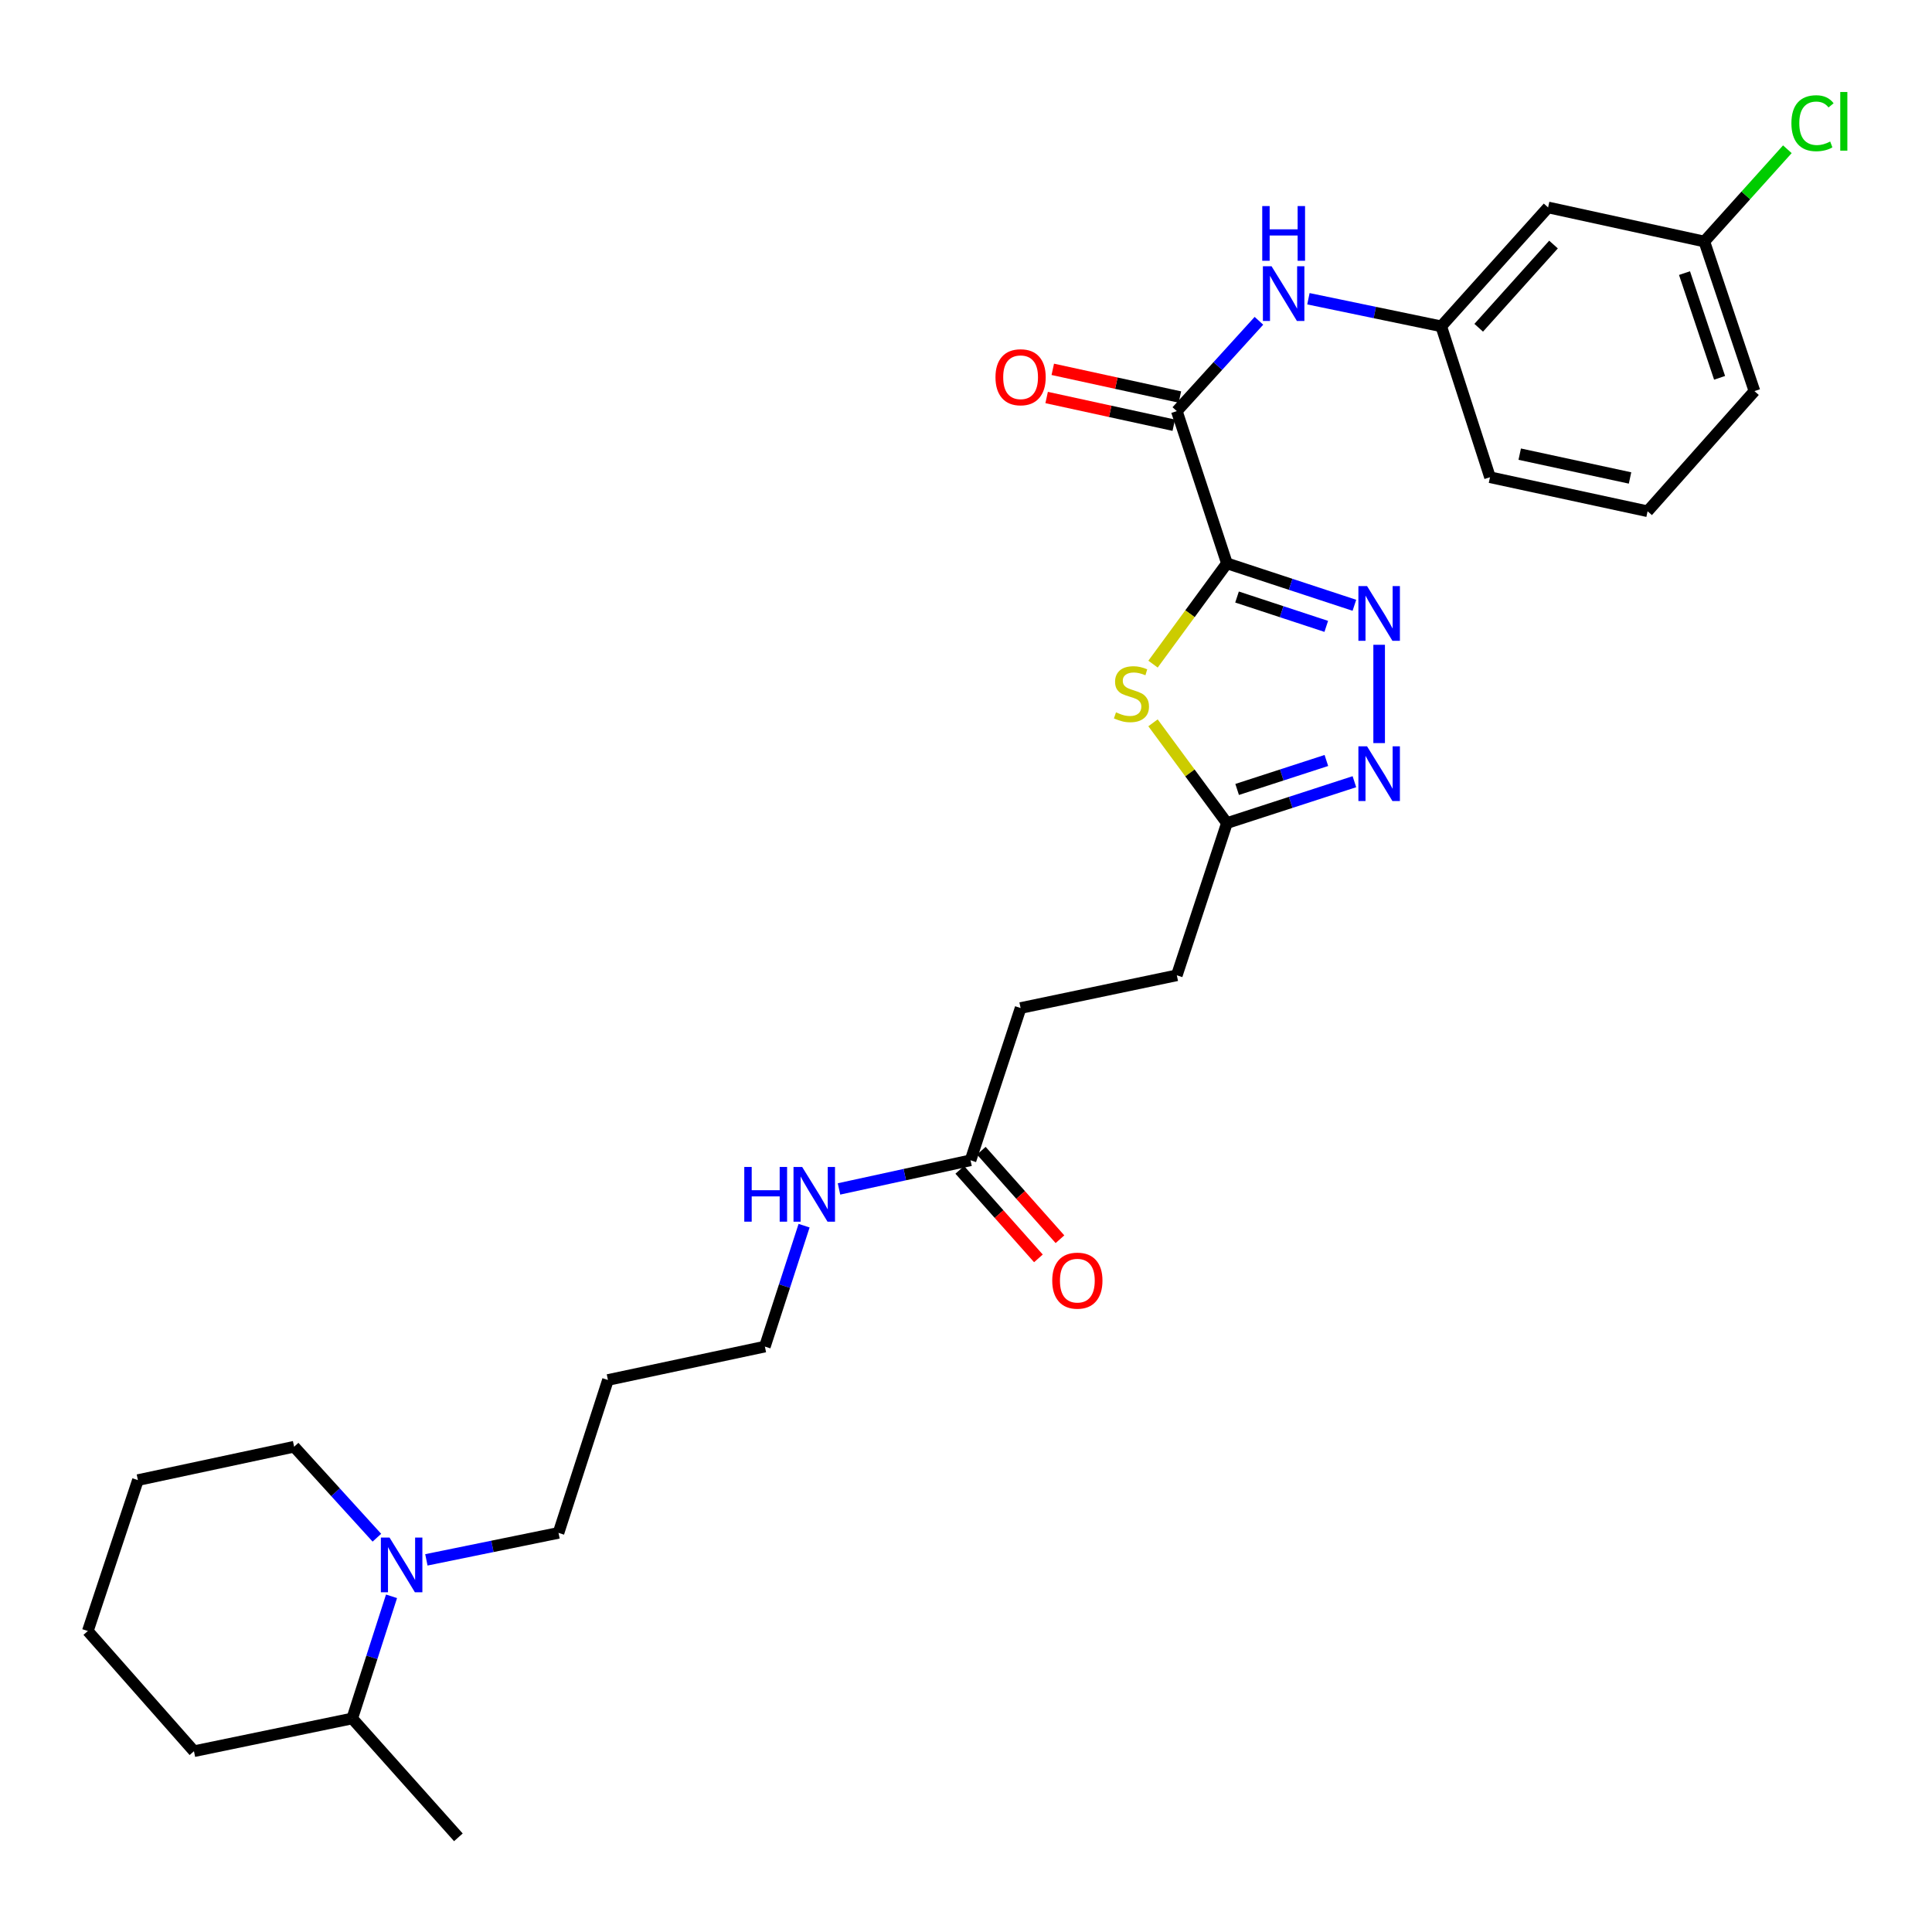 <?xml version='1.0' encoding='iso-8859-1'?>
<svg version='1.1' baseProfile='full'
              xmlns='http://www.w3.org/2000/svg'
                      xmlns:rdkit='http://www.rdkit.org/xml'
                      xmlns:xlink='http://www.w3.org/1999/xlink'
                  xml:space='preserve'
width='1000px' height='1000px' viewBox='0 0 1000 1000'>
<!-- END OF HEADER -->
<rect style='opacity:1.0;fill:#FFFFFF;stroke:none' width='1000' height='1000' x='0' y='0'> </rect>
<path class='bond-0' d='M 635.052,291.588 L 668.042,302.44' style='fill:none;fill-rule:evenodd;stroke:#000000;stroke-width:6px;stroke-linecap:butt;stroke-linejoin:miter;stroke-opacity:1' />
<path class='bond-0' d='M 668.042,302.44 L 701.031,313.292' style='fill:none;fill-rule:evenodd;stroke:#0000FF;stroke-width:6px;stroke-linecap:butt;stroke-linejoin:miter;stroke-opacity:1' />
<path class='bond-0' d='M 640.286,309.021 L 663.378,316.617' style='fill:none;fill-rule:evenodd;stroke:#000000;stroke-width:6px;stroke-linecap:butt;stroke-linejoin:miter;stroke-opacity:1' />
<path class='bond-0' d='M 663.378,316.617 L 686.471,324.213' style='fill:none;fill-rule:evenodd;stroke:#0000FF;stroke-width:6px;stroke-linecap:butt;stroke-linejoin:miter;stroke-opacity:1' />
<path class='bond-1' d='M 635.052,291.588 L 615.929,317.671' style='fill:none;fill-rule:evenodd;stroke:#000000;stroke-width:6px;stroke-linecap:butt;stroke-linejoin:miter;stroke-opacity:1' />
<path class='bond-1' d='M 615.929,317.671 L 596.805,343.754' style='fill:none;fill-rule:evenodd;stroke:#CCCC00;stroke-width:6px;stroke-linecap:butt;stroke-linejoin:miter;stroke-opacity:1' />
<path class='bond-2' d='M 635.052,291.588 L 609.125,212.795' style='fill:none;fill-rule:evenodd;stroke:#000000;stroke-width:6px;stroke-linecap:butt;stroke-linejoin:miter;stroke-opacity:1' />
<path class='bond-3' d='M 713.845,333.741 L 713.845,384.626' style='fill:none;fill-rule:evenodd;stroke:#0000FF;stroke-width:6px;stroke-linecap:butt;stroke-linejoin:miter;stroke-opacity:1' />
<path class='bond-4' d='M 596.798,374.13 L 615.925,400.077' style='fill:none;fill-rule:evenodd;stroke:#CCCC00;stroke-width:6px;stroke-linecap:butt;stroke-linejoin:miter;stroke-opacity:1' />
<path class='bond-4' d='M 615.925,400.077 L 635.052,426.024' style='fill:none;fill-rule:evenodd;stroke:#000000;stroke-width:6px;stroke-linecap:butt;stroke-linejoin:miter;stroke-opacity:1' />
<path class='bond-5' d='M 609.125,212.795 L 630.371,189.421' style='fill:none;fill-rule:evenodd;stroke:#000000;stroke-width:6px;stroke-linecap:butt;stroke-linejoin:miter;stroke-opacity:1' />
<path class='bond-5' d='M 630.371,189.421 L 651.617,166.047' style='fill:none;fill-rule:evenodd;stroke:#0000FF;stroke-width:6px;stroke-linecap:butt;stroke-linejoin:miter;stroke-opacity:1' />
<path class='bond-9' d='M 610.714,205.504 L 577.816,198.336' style='fill:none;fill-rule:evenodd;stroke:#000000;stroke-width:6px;stroke-linecap:butt;stroke-linejoin:miter;stroke-opacity:1' />
<path class='bond-9' d='M 577.816,198.336 L 544.917,191.168' style='fill:none;fill-rule:evenodd;stroke:#FF0000;stroke-width:6px;stroke-linecap:butt;stroke-linejoin:miter;stroke-opacity:1' />
<path class='bond-9' d='M 607.537,220.087 L 574.638,212.919' style='fill:none;fill-rule:evenodd;stroke:#000000;stroke-width:6px;stroke-linecap:butt;stroke-linejoin:miter;stroke-opacity:1' />
<path class='bond-9' d='M 574.638,212.919 L 541.74,205.751' style='fill:none;fill-rule:evenodd;stroke:#FF0000;stroke-width:6px;stroke-linecap:butt;stroke-linejoin:miter;stroke-opacity:1' />
<path class='bond-29' d='M 701.034,404.611 L 668.043,415.318' style='fill:none;fill-rule:evenodd;stroke:#0000FF;stroke-width:6px;stroke-linecap:butt;stroke-linejoin:miter;stroke-opacity:1' />
<path class='bond-29' d='M 668.043,415.318 L 635.052,426.024' style='fill:none;fill-rule:evenodd;stroke:#000000;stroke-width:6px;stroke-linecap:butt;stroke-linejoin:miter;stroke-opacity:1' />
<path class='bond-29' d='M 686.53,393.627 L 663.436,401.122' style='fill:none;fill-rule:evenodd;stroke:#0000FF;stroke-width:6px;stroke-linecap:butt;stroke-linejoin:miter;stroke-opacity:1' />
<path class='bond-29' d='M 663.436,401.122 L 640.343,408.616' style='fill:none;fill-rule:evenodd;stroke:#000000;stroke-width:6px;stroke-linecap:butt;stroke-linejoin:miter;stroke-opacity:1' />
<path class='bond-14' d='M 635.052,426.024 L 609.125,504.817' style='fill:none;fill-rule:evenodd;stroke:#000000;stroke-width:6px;stroke-linecap:butt;stroke-linejoin:miter;stroke-opacity:1' />
<path class='bond-8' d='M 677.235,154.632 L 711.608,161.766' style='fill:none;fill-rule:evenodd;stroke:#0000FF;stroke-width:6px;stroke-linecap:butt;stroke-linejoin:miter;stroke-opacity:1' />
<path class='bond-8' d='M 711.608,161.766 L 745.982,168.901' style='fill:none;fill-rule:evenodd;stroke:#000000;stroke-width:6px;stroke-linecap:butt;stroke-linejoin:miter;stroke-opacity:1' />
<path class='bond-6' d='M 220.694,807.38 L 254.891,800.397' style='fill:none;fill-rule:evenodd;stroke:#0000FF;stroke-width:6px;stroke-linecap:butt;stroke-linejoin:miter;stroke-opacity:1' />
<path class='bond-6' d='M 254.891,800.397 L 289.087,793.414' style='fill:none;fill-rule:evenodd;stroke:#000000;stroke-width:6px;stroke-linecap:butt;stroke-linejoin:miter;stroke-opacity:1' />
<path class='bond-11' d='M 202.655,826.244 L 192.483,857.86' style='fill:none;fill-rule:evenodd;stroke:#0000FF;stroke-width:6px;stroke-linecap:butt;stroke-linejoin:miter;stroke-opacity:1' />
<path class='bond-11' d='M 192.483,857.86 L 182.312,889.477' style='fill:none;fill-rule:evenodd;stroke:#000000;stroke-width:6px;stroke-linecap:butt;stroke-linejoin:miter;stroke-opacity:1' />
<path class='bond-19' d='M 195.075,795.916 L 173.657,772.369' style='fill:none;fill-rule:evenodd;stroke:#0000FF;stroke-width:6px;stroke-linecap:butt;stroke-linejoin:miter;stroke-opacity:1' />
<path class='bond-19' d='M 173.657,772.369 L 152.239,748.823' style='fill:none;fill-rule:evenodd;stroke:#000000;stroke-width:6px;stroke-linecap:butt;stroke-linejoin:miter;stroke-opacity:1' />
<path class='bond-7' d='M 502.349,600.565 L 528.26,521.756' style='fill:none;fill-rule:evenodd;stroke:#000000;stroke-width:6px;stroke-linecap:butt;stroke-linejoin:miter;stroke-opacity:1' />
<path class='bond-12' d='M 496.771,605.522 L 517.127,628.427' style='fill:none;fill-rule:evenodd;stroke:#000000;stroke-width:6px;stroke-linecap:butt;stroke-linejoin:miter;stroke-opacity:1' />
<path class='bond-12' d='M 517.127,628.427 L 537.483,651.332' style='fill:none;fill-rule:evenodd;stroke:#FF0000;stroke-width:6px;stroke-linecap:butt;stroke-linejoin:miter;stroke-opacity:1' />
<path class='bond-12' d='M 507.927,595.608 L 528.283,618.513' style='fill:none;fill-rule:evenodd;stroke:#000000;stroke-width:6px;stroke-linecap:butt;stroke-linejoin:miter;stroke-opacity:1' />
<path class='bond-12' d='M 528.283,618.513 L 548.638,641.417' style='fill:none;fill-rule:evenodd;stroke:#FF0000;stroke-width:6px;stroke-linecap:butt;stroke-linejoin:miter;stroke-opacity:1' />
<path class='bond-13' d='M 502.349,600.565 L 468.309,607.976' style='fill:none;fill-rule:evenodd;stroke:#000000;stroke-width:6px;stroke-linecap:butt;stroke-linejoin:miter;stroke-opacity:1' />
<path class='bond-13' d='M 468.309,607.976 L 434.268,615.387' style='fill:none;fill-rule:evenodd;stroke:#0000FF;stroke-width:6px;stroke-linecap:butt;stroke-linejoin:miter;stroke-opacity:1' />
<path class='bond-10' d='M 745.982,168.901 L 801.294,107.371' style='fill:none;fill-rule:evenodd;stroke:#000000;stroke-width:6px;stroke-linecap:butt;stroke-linejoin:miter;stroke-opacity:1' />
<path class='bond-10' d='M 765.378,169.649 L 804.096,126.578' style='fill:none;fill-rule:evenodd;stroke:#000000;stroke-width:6px;stroke-linecap:butt;stroke-linejoin:miter;stroke-opacity:1' />
<path class='bond-23' d='M 745.982,168.901 L 771.221,247.014' style='fill:none;fill-rule:evenodd;stroke:#000000;stroke-width:6px;stroke-linecap:butt;stroke-linejoin:miter;stroke-opacity:1' />
<path class='bond-15' d='M 801.294,107.371 L 882.159,125.007' style='fill:none;fill-rule:evenodd;stroke:#000000;stroke-width:6px;stroke-linecap:butt;stroke-linejoin:miter;stroke-opacity:1' />
<path class='bond-25' d='M 182.312,889.477 L 237.258,950.999' style='fill:none;fill-rule:evenodd;stroke:#000000;stroke-width:6px;stroke-linecap:butt;stroke-linejoin:miter;stroke-opacity:1' />
<path class='bond-26' d='M 182.312,889.477 L 100.393,906.425' style='fill:none;fill-rule:evenodd;stroke:#000000;stroke-width:6px;stroke-linecap:butt;stroke-linejoin:miter;stroke-opacity:1' />
<path class='bond-22' d='M 416.194,634.407 L 406.045,665.696' style='fill:none;fill-rule:evenodd;stroke:#0000FF;stroke-width:6px;stroke-linecap:butt;stroke-linejoin:miter;stroke-opacity:1' />
<path class='bond-22' d='M 406.045,665.696 L 395.897,696.985' style='fill:none;fill-rule:evenodd;stroke:#000000;stroke-width:6px;stroke-linecap:butt;stroke-linejoin:miter;stroke-opacity:1' />
<path class='bond-16' d='M 609.125,504.817 L 528.26,521.756' style='fill:none;fill-rule:evenodd;stroke:#000000;stroke-width:6px;stroke-linecap:butt;stroke-linejoin:miter;stroke-opacity:1' />
<path class='bond-18' d='M 882.159,125.007 L 903.649,101.13' style='fill:none;fill-rule:evenodd;stroke:#000000;stroke-width:6px;stroke-linecap:butt;stroke-linejoin:miter;stroke-opacity:1' />
<path class='bond-18' d='M 903.649,101.13 L 925.138,77.254' style='fill:none;fill-rule:evenodd;stroke:#00CC00;stroke-width:6px;stroke-linecap:butt;stroke-linejoin:miter;stroke-opacity:1' />
<path class='bond-30' d='M 882.159,125.007 L 908.095,202.431' style='fill:none;fill-rule:evenodd;stroke:#000000;stroke-width:6px;stroke-linecap:butt;stroke-linejoin:miter;stroke-opacity:1' />
<path class='bond-30' d='M 871.898,141.361 L 890.053,195.558' style='fill:none;fill-rule:evenodd;stroke:#000000;stroke-width:6px;stroke-linecap:butt;stroke-linejoin:miter;stroke-opacity:1' />
<path class='bond-17' d='M 289.087,793.414 L 314.675,714.273' style='fill:none;fill-rule:evenodd;stroke:#000000;stroke-width:6px;stroke-linecap:butt;stroke-linejoin:miter;stroke-opacity:1' />
<path class='bond-27' d='M 152.239,748.823 L 71.382,766.102' style='fill:none;fill-rule:evenodd;stroke:#000000;stroke-width:6px;stroke-linecap:butt;stroke-linejoin:miter;stroke-opacity:1' />
<path class='bond-20' d='M 314.675,714.273 L 395.897,696.985' style='fill:none;fill-rule:evenodd;stroke:#000000;stroke-width:6px;stroke-linecap:butt;stroke-linejoin:miter;stroke-opacity:1' />
<path class='bond-21' d='M 852.791,264.625 L 771.221,247.014' style='fill:none;fill-rule:evenodd;stroke:#000000;stroke-width:6px;stroke-linecap:butt;stroke-linejoin:miter;stroke-opacity:1' />
<path class='bond-21' d='M 843.705,247.395 L 786.606,235.067' style='fill:none;fill-rule:evenodd;stroke:#000000;stroke-width:6px;stroke-linecap:butt;stroke-linejoin:miter;stroke-opacity:1' />
<path class='bond-24' d='M 852.791,264.625 L 908.095,202.431' style='fill:none;fill-rule:evenodd;stroke:#000000;stroke-width:6px;stroke-linecap:butt;stroke-linejoin:miter;stroke-opacity:1' />
<path class='bond-31' d='M 100.393,906.425 L 45.455,844.215' style='fill:none;fill-rule:evenodd;stroke:#000000;stroke-width:6px;stroke-linecap:butt;stroke-linejoin:miter;stroke-opacity:1' />
<path class='bond-28' d='M 71.382,766.102 L 45.455,844.215' style='fill:none;fill-rule:evenodd;stroke:#000000;stroke-width:6px;stroke-linecap:butt;stroke-linejoin:miter;stroke-opacity:1' />
<path  class='atom-1' d='M 707.585 303.347
L 716.865 318.347
Q 717.785 319.827, 719.265 322.507
Q 720.745 325.187, 720.825 325.347
L 720.825 303.347
L 724.585 303.347
L 724.585 331.667
L 720.705 331.667
L 710.745 315.267
Q 709.585 313.347, 708.345 311.147
Q 707.145 308.947, 706.785 308.267
L 706.785 331.667
L 703.105 331.667
L 703.105 303.347
L 707.585 303.347
' fill='#0000FF'/>
<path  class='atom-2' d='M 577.636 368.708
Q 577.956 368.828, 579.276 369.388
Q 580.596 369.948, 582.036 370.308
Q 583.516 370.628, 584.956 370.628
Q 587.636 370.628, 589.196 369.348
Q 590.756 368.028, 590.756 365.748
Q 590.756 364.188, 589.956 363.228
Q 589.196 362.268, 587.996 361.748
Q 586.796 361.228, 584.796 360.628
Q 582.276 359.868, 580.756 359.148
Q 579.276 358.428, 578.196 356.908
Q 577.156 355.388, 577.156 352.828
Q 577.156 349.268, 579.556 347.068
Q 581.996 344.868, 586.796 344.868
Q 590.076 344.868, 593.796 346.428
L 592.876 349.508
Q 589.476 348.108, 586.916 348.108
Q 584.156 348.108, 582.636 349.268
Q 581.116 350.388, 581.156 352.348
Q 581.156 353.868, 581.916 354.788
Q 582.716 355.708, 583.836 356.228
Q 584.996 356.748, 586.916 357.348
Q 589.476 358.148, 590.996 358.948
Q 592.516 359.748, 593.596 361.388
Q 594.716 362.988, 594.716 365.748
Q 594.716 369.668, 592.076 371.788
Q 589.476 373.868, 585.116 373.868
Q 582.596 373.868, 580.676 373.308
Q 578.796 372.788, 576.556 371.868
L 577.636 368.708
' fill='#CCCC00'/>
<path  class='atom-4' d='M 707.585 386.293
L 716.865 401.293
Q 717.785 402.773, 719.265 405.453
Q 720.745 408.133, 720.825 408.293
L 720.825 386.293
L 724.585 386.293
L 724.585 414.613
L 720.705 414.613
L 710.745 398.213
Q 709.585 396.293, 708.345 394.093
Q 707.145 391.893, 706.785 391.213
L 706.785 414.613
L 703.105 414.613
L 703.105 386.293
L 707.585 386.293
' fill='#0000FF'/>
<path  class='atom-6' d='M 658.152 137.81
L 667.432 152.81
Q 668.352 154.29, 669.832 156.97
Q 671.312 159.65, 671.392 159.81
L 671.392 137.81
L 675.152 137.81
L 675.152 166.13
L 671.272 166.13
L 661.312 149.73
Q 660.152 147.81, 658.912 145.61
Q 657.712 143.41, 657.352 142.73
L 657.352 166.13
L 653.672 166.13
L 653.672 137.81
L 658.152 137.81
' fill='#0000FF'/>
<path  class='atom-6' d='M 653.332 106.658
L 657.172 106.658
L 657.172 118.698
L 671.652 118.698
L 671.652 106.658
L 675.492 106.658
L 675.492 134.978
L 671.652 134.978
L 671.652 121.898
L 657.172 121.898
L 657.172 134.978
L 653.332 134.978
L 653.332 106.658
' fill='#0000FF'/>
<path  class='atom-7' d='M 201.622 795.836
L 210.902 810.836
Q 211.822 812.316, 213.302 814.996
Q 214.782 817.676, 214.862 817.836
L 214.862 795.836
L 218.622 795.836
L 218.622 824.156
L 214.742 824.156
L 204.782 807.756
Q 203.622 805.836, 202.382 803.636
Q 201.182 801.436, 200.822 800.756
L 200.822 824.156
L 197.142 824.156
L 197.142 795.836
L 201.622 795.836
' fill='#0000FF'/>
<path  class='atom-10' d='M 515.26 195.256
Q 515.26 188.456, 518.62 184.656
Q 521.98 180.856, 528.26 180.856
Q 534.54 180.856, 537.9 184.656
Q 541.26 188.456, 541.26 195.256
Q 541.26 202.136, 537.86 206.056
Q 534.46 209.936, 528.26 209.936
Q 522.02 209.936, 518.62 206.056
Q 515.26 202.176, 515.26 195.256
M 528.26 206.736
Q 532.58 206.736, 534.9 203.856
Q 537.26 200.936, 537.26 195.256
Q 537.26 189.696, 534.9 186.896
Q 532.58 184.056, 528.26 184.056
Q 523.94 184.056, 521.58 186.856
Q 519.26 189.656, 519.26 195.256
Q 519.26 200.976, 521.58 203.856
Q 523.94 206.736, 528.26 206.736
' fill='#FF0000'/>
<path  class='atom-13' d='M 544.636 662.855
Q 544.636 656.055, 547.996 652.255
Q 551.356 648.455, 557.636 648.455
Q 563.916 648.455, 567.276 652.255
Q 570.636 656.055, 570.636 662.855
Q 570.636 669.735, 567.236 673.655
Q 563.836 677.535, 557.636 677.535
Q 551.396 677.535, 547.996 673.655
Q 544.636 669.775, 544.636 662.855
M 557.636 674.335
Q 561.956 674.335, 564.276 671.455
Q 566.636 668.535, 566.636 662.855
Q 566.636 657.295, 564.276 654.495
Q 561.956 651.655, 557.636 651.655
Q 553.316 651.655, 550.956 654.455
Q 548.636 657.255, 548.636 662.855
Q 548.636 668.575, 550.956 671.455
Q 553.316 674.335, 557.636 674.335
' fill='#FF0000'/>
<path  class='atom-14' d='M 385.239 604.016
L 389.079 604.016
L 389.079 616.056
L 403.559 616.056
L 403.559 604.016
L 407.399 604.016
L 407.399 632.336
L 403.559 632.336
L 403.559 619.256
L 389.079 619.256
L 389.079 632.336
L 385.239 632.336
L 385.239 604.016
' fill='#0000FF'/>
<path  class='atom-14' d='M 415.199 604.016
L 424.479 619.016
Q 425.399 620.496, 426.879 623.176
Q 428.359 625.856, 428.439 626.016
L 428.439 604.016
L 432.199 604.016
L 432.199 632.336
L 428.319 632.336
L 418.359 615.936
Q 417.199 614.016, 415.959 611.816
Q 414.759 609.616, 414.399 608.936
L 414.399 632.336
L 410.719 632.336
L 410.719 604.016
L 415.199 604.016
' fill='#0000FF'/>
<path  class='atom-19' d='M 927.231 63.777
Q 927.231 56.737, 930.511 53.057
Q 933.831 49.337, 940.111 49.337
Q 945.951 49.337, 949.071 53.457
L 946.431 55.617
Q 944.151 52.617, 940.111 52.617
Q 935.831 52.617, 933.551 55.497
Q 931.311 58.337, 931.311 63.777
Q 931.311 69.377, 933.631 72.257
Q 935.991 75.137, 940.551 75.137
Q 943.671 75.137, 947.311 73.257
L 948.431 76.257
Q 946.951 77.217, 944.711 77.777
Q 942.471 78.337, 939.991 78.337
Q 933.831 78.337, 930.511 74.577
Q 927.231 70.817, 927.231 63.777
' fill='#00CC00'/>
<path  class='atom-19' d='M 952.511 47.617
L 956.191 47.617
L 956.191 77.977
L 952.511 77.977
L 952.511 47.617
' fill='#00CC00'/>
</svg>
